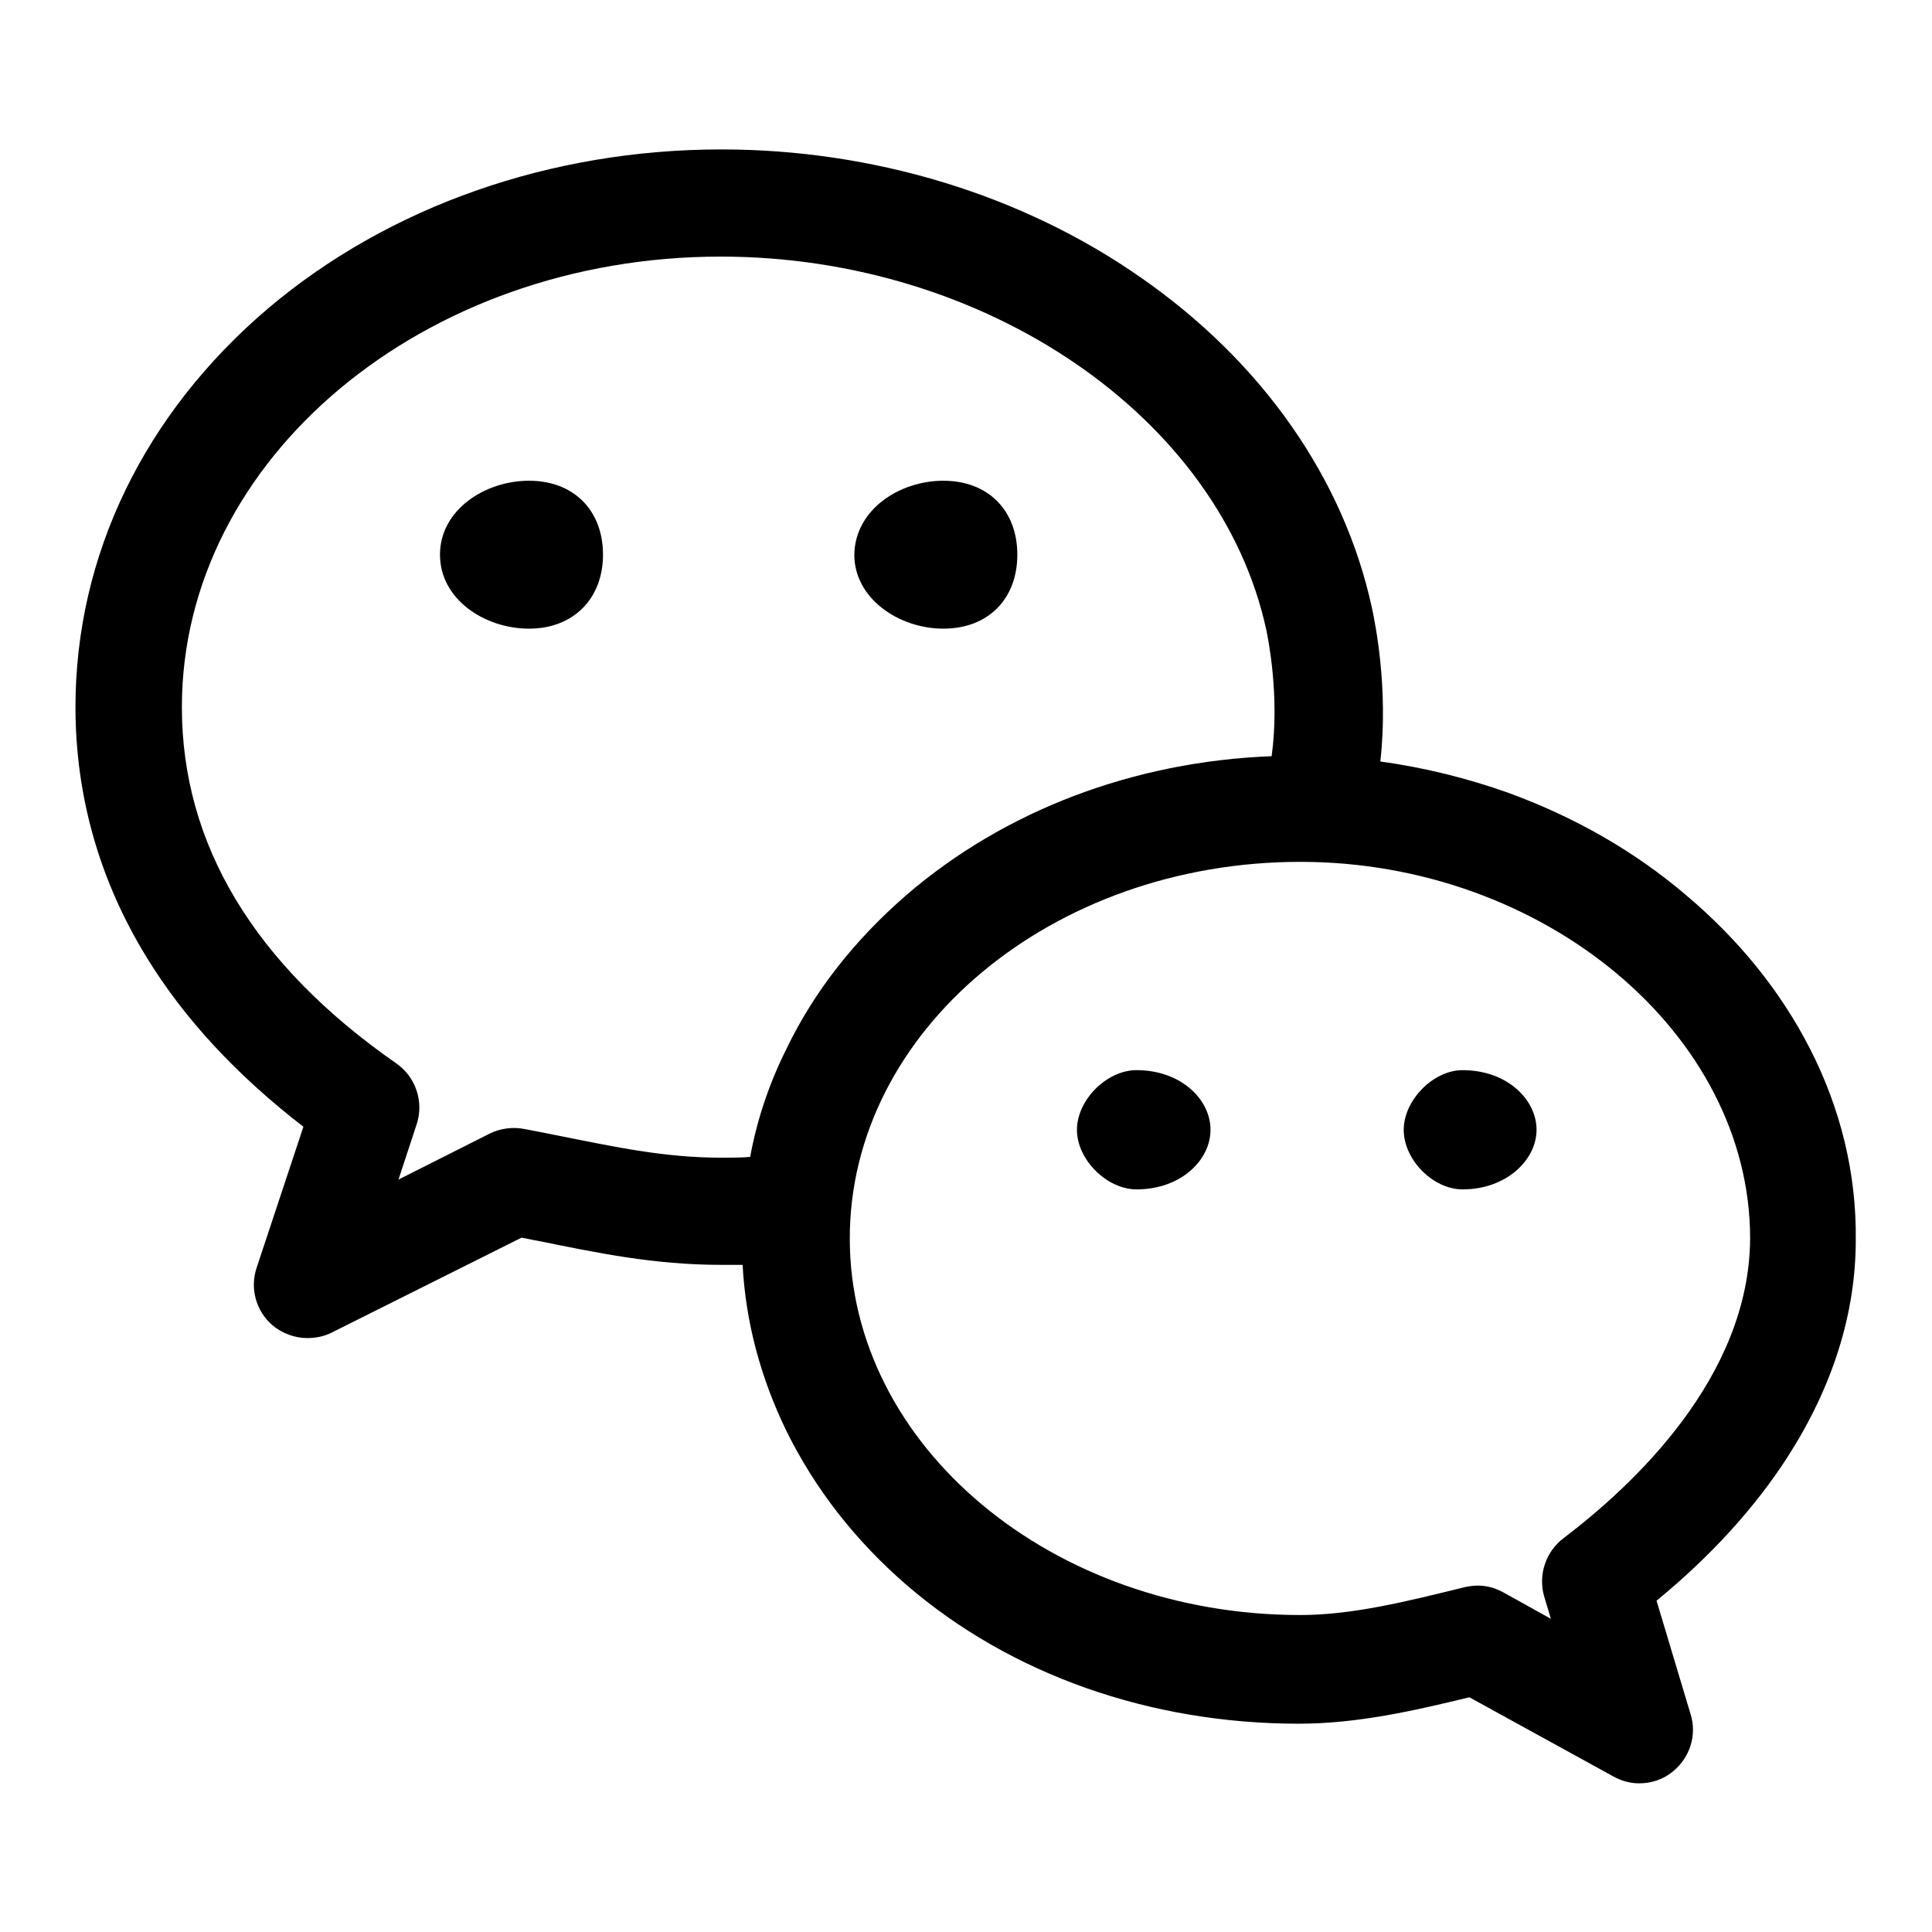<?xml version="1.0" encoding="utf-8"?>
<!-- Svg Vector Icons : http://www.onlinewebfonts.com/icon -->
<!DOCTYPE svg PUBLIC "-//W3C//DTD SVG 1.1//EN" "http://www.w3.org/Graphics/SVG/1.1/DTD/svg11.dtd">
<svg version="1.1" xmlns="http://www.w3.org/2000/svg" xmlns:xlink="http://www.w3.org/1999/xlink" x="0px" y="0px" viewBox="0 0 256 256" enable-background="new 0 0 256 256" xml:space="preserve">
<g><g><path fill="#000000" d="M125,63.7c5.9,0,9.8,3.9,9.8,9.8c0,5.9-3.9,9.8-9.8,9.8c-5.9,0-11.8-4-11.8-9.8C113.3,67.5,119.2,63.7,125,63.7L125,63.7z M70.1,83.3c-5.9,0-11.8-3.9-11.8-9.8c0-5.9,5.9-9.8,11.8-9.8c5.9,0,9.8,3.9,9.8,9.8C79.9,79.3,76,83.3,70.1,83.3L70.1,83.3z M239.8,138.9c-3.9-7.6-9.4-14.4-16.4-20.3c-6.8-5.8-14.7-10.3-23.4-13.5c-5.6-2-11.3-3.4-17.1-4.2c1.1-9.7-0.7-18.4-1.1-20.3c-3.7-17.1-14.5-32.6-30.6-43.8c-15.7-11-35.5-17-55.6-17c-22.6,0-44,7.5-60,21C19.1,54.8,10,73.6,10,93.7c0,11.8,3.2,23,9.4,33.1c5,8.2,12,15.7,20.8,22.5l-6.2,18.7c-0.9,2.7-0.1,5.7,2.1,7.6c1.3,1.1,3,1.7,4.6,1.7c1.1,0,2.2-0.2,3.2-0.7L69.1,164c0.7,0.1,1.4,0.3,2.1,0.4c7.9,1.6,15.4,3.2,24.4,3.2c0.9,0,1.9,0,2.8,0c0.4,7.6,2.4,15,5.8,22c3.8,7.7,9.1,14.5,15.9,20.4c13.8,11.9,32.3,18.4,52,18.4c7.7,0,15.2-1.7,22.6-3.5l19.1,10.5c1.1,0.6,2.2,0.9,3.4,0.9c1.6,0,3.2-0.5,4.5-1.6c2.2-1.8,3.2-4.8,2.3-7.6l-4.5-15c7.2-5.9,13.1-12.4,17.4-19.1c5.9-9.2,9-18.9,9-28.7C246,155.5,243.9,146.9,239.8,138.9L239.8,138.9z M74.1,150.5c-1.5-0.3-3-0.6-4.6-0.9c-1.5-0.3-3.2-0.1-4.6,0.6l-12.1,6.1l2.4-7.3c1-3-0.1-6.3-2.7-8.1c-18.8-13.1-28.4-29-28.4-47.2c0-32.9,32-59.7,71.4-59.7c35.1,0,66.2,21.3,72.3,49.5v0c0.2,1,1.8,8.7,0.7,16.7c-18.3,0.7-35.4,7.2-48.4,18.4c-6.8,5.9-12.2,12.7-15.9,20.4c-2.3,4.6-3.9,9.4-4.8,14.3c-1.3,0.1-2.6,0.1-3.8,0.1C88.1,153.4,81.6,152,74.1,150.5L74.1,150.5z M207.2,203.8c-2.4,1.8-3.4,4.9-2.6,7.7l0.9,3l-6.3-3.5c-1.1-0.6-2.2-0.9-3.4-0.9c-0.6,0-1.2,0.1-1.7,0.2c-7.7,1.9-14.9,3.7-21.8,3.7c-32.9,0-59.7-22.4-59.7-49.9c0-27.5,26.8-49.9,59.7-49.9c32.3,0,59.6,22.8,59.6,49.9C231.8,182.5,216.4,196.8,207.2,203.8L207.2,203.8z M150.6,157.6c-3.9,0-7.9-3.9-7.9-7.9c0-3.9,3.9-7.9,7.9-7.9c5.9,0,9.8,3.9,9.8,7.9C160.4,153.7,156.5,157.6,150.6,157.6L150.6,157.6z M193.8,157.6c-3.9,0-7.8-3.9-7.8-7.9c0-3.9,3.9-7.9,7.8-7.9c5.9,0,9.8,3.9,9.8,7.9C203.6,153.7,199.6,157.6,193.8,157.6L193.8,157.6z"/></g></g>
</svg>